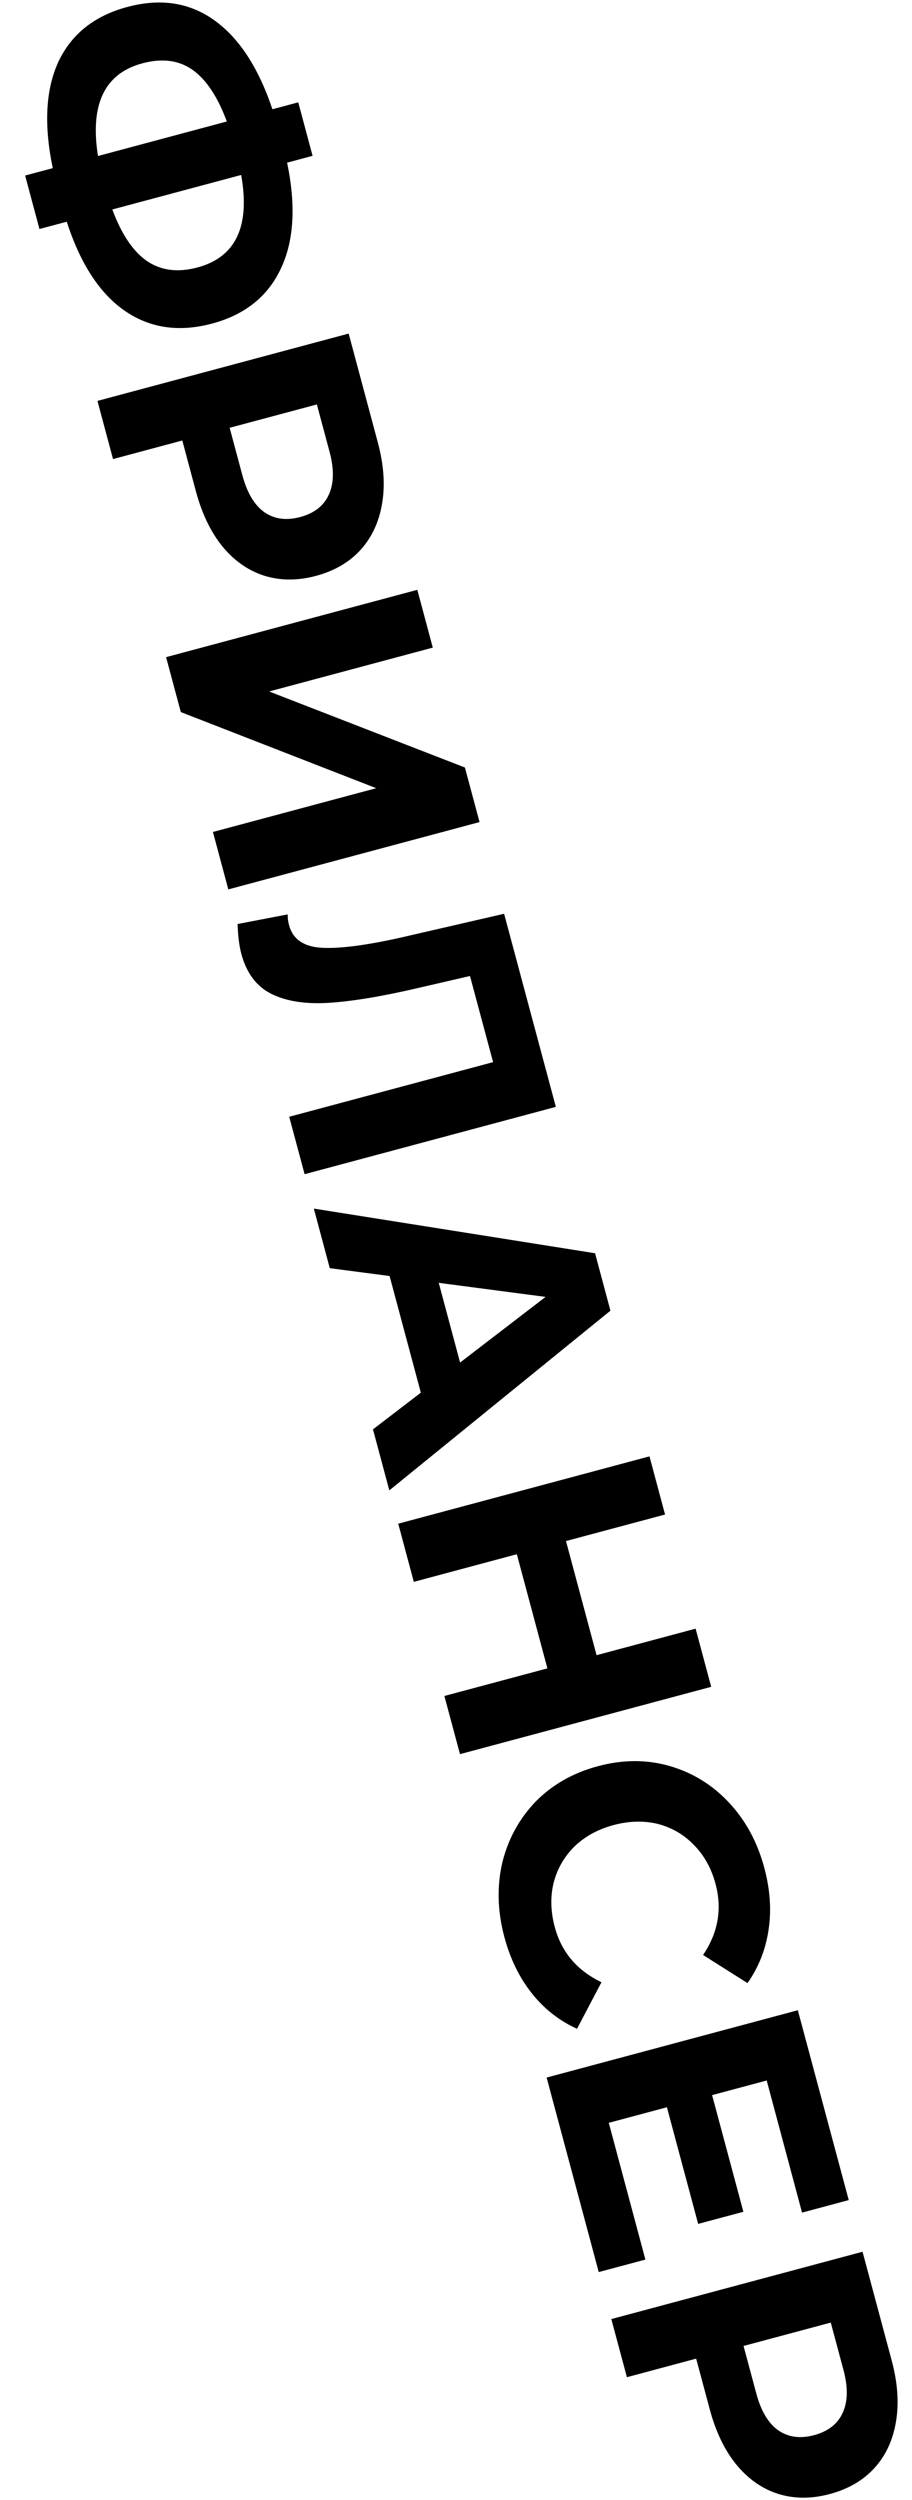 <?xml version="1.0" encoding="UTF-8"?> <svg xmlns="http://www.w3.org/2000/svg" width="27" height="74" viewBox="0 0 27 74" fill="none"> <path d="M6.28 9.578C5.295 9.841 4.429 9.713 3.682 9.192C2.944 8.676 2.376 7.799 1.976 6.563L1.168 6.779L0.744 5.196L1.562 4.977C1.295 3.697 1.351 2.646 1.731 1.823C2.119 1.005 2.798 0.466 3.769 0.206C4.746 -0.056 5.6 0.072 6.331 0.59C7.071 1.113 7.649 1.994 8.065 3.234L8.83 3.029L9.254 4.613L8.5 4.815C8.765 6.087 8.703 7.133 8.315 7.95C7.929 8.775 7.25 9.318 6.28 9.578ZM3.325 6.201C3.597 6.933 3.938 7.441 4.349 7.726C4.766 8.009 5.265 8.073 5.846 7.917C6.98 7.613 7.411 6.701 7.14 5.179L3.325 6.201ZM4.216 1.874C3.096 2.174 2.658 3.089 2.901 4.618L6.715 3.596C6.442 2.857 6.099 2.345 5.689 2.06C5.288 1.781 4.797 1.719 4.216 1.874ZM11.185 13.094C11.361 13.753 11.405 14.352 11.314 14.893C11.225 15.44 11.014 15.899 10.681 16.27C10.347 16.64 9.904 16.899 9.352 17.047C8.806 17.193 8.293 17.19 7.812 17.038C7.338 16.884 6.926 16.593 6.575 16.163C6.234 15.738 5.975 15.196 5.798 14.537L5.397 13.039L3.346 13.589L2.885 11.867L10.322 9.874L11.185 13.094ZM7.175 14.066C7.313 14.583 7.529 14.947 7.82 15.157C8.119 15.366 8.474 15.415 8.885 15.305C9.303 15.193 9.585 14.973 9.733 14.645C9.887 14.315 9.895 13.891 9.757 13.374L9.381 11.972L6.799 12.663L7.175 14.066ZM12.355 17.459L12.813 19.17L7.968 20.468L13.764 22.719L14.197 24.334L6.759 26.327L6.304 24.627L11.138 23.331L5.353 21.078L4.917 19.452L12.355 17.459ZM16.456 32.764L9.018 34.757L8.562 33.057L14.598 31.44L13.914 28.89L12.349 29.252C11.284 29.5 10.404 29.644 9.709 29.686C9.021 29.726 8.458 29.634 8.018 29.411C7.588 29.192 7.296 28.799 7.144 28.233C7.082 27.999 7.045 27.705 7.034 27.351L8.518 27.067C8.514 27.167 8.527 27.274 8.558 27.387C8.668 27.798 8.986 28.02 9.511 28.054C10.043 28.086 10.832 27.985 11.878 27.75L14.924 27.048L16.456 32.764ZM12.459 41.224L11.534 37.771L9.763 37.539L9.291 35.775L17.617 37.097L18.072 38.797L11.526 44.116L11.042 42.31L12.459 41.224ZM13.621 40.332L16.152 38.389L12.989 37.973L13.621 40.332ZM21.055 49.931L13.618 51.924L13.156 50.202L16.206 49.385L15.301 46.006L12.251 46.824L11.79 45.102L19.228 43.109L19.689 44.831L16.756 45.616L17.662 48.995L20.594 48.209L21.055 49.931ZM14.932 57.338C14.729 56.58 14.708 55.849 14.868 55.146C15.038 54.447 15.366 53.843 15.852 53.334C16.347 52.829 16.963 52.478 17.699 52.281C18.436 52.083 19.141 52.08 19.815 52.272C20.498 52.468 21.084 52.828 21.573 53.349C22.071 53.877 22.422 54.523 22.627 55.288C22.8 55.932 22.842 56.543 22.754 57.121C22.668 57.706 22.46 58.233 22.13 58.701L20.814 57.869C21.26 57.21 21.383 56.509 21.184 55.766C21.061 55.305 20.848 54.922 20.546 54.615C20.25 54.307 19.895 54.099 19.478 53.99C19.064 53.889 18.627 53.9 18.166 54.023C17.706 54.147 17.321 54.356 17.013 54.651C16.707 54.953 16.5 55.312 16.391 55.729C16.29 56.143 16.3 56.581 16.424 57.041C16.623 57.785 17.084 58.329 17.807 58.675L17.083 60.053C16.556 59.815 16.109 59.464 15.742 59C15.375 58.537 15.105 57.983 14.932 57.338ZM19.107 66.885L17.726 67.255L16.183 61.497L23.62 59.504L25.127 65.124L23.745 65.495L22.698 61.584L21.082 62.017L22.008 65.47L20.669 65.829L19.744 62.376L18.023 62.837L19.107 66.885ZM26.399 69.872C26.575 70.531 26.618 71.131 26.528 71.671C26.439 72.219 26.228 72.678 25.895 73.048C25.561 73.418 25.118 73.677 24.565 73.825C24.02 73.972 23.507 73.969 23.026 73.817C22.552 73.663 22.139 73.371 21.789 72.941C21.447 72.516 21.188 71.974 21.012 71.316L20.61 69.817L18.56 70.367L18.098 68.646L25.536 66.653L26.399 69.872ZM22.389 70.844C22.527 71.361 22.742 71.725 23.034 71.935C23.333 72.144 23.688 72.193 24.099 72.083C24.516 71.971 24.799 71.751 24.947 71.423C25.101 71.093 25.109 70.669 24.971 70.152L24.595 68.75L22.013 69.442L22.389 70.844Z" fill="black"></path> </svg> 